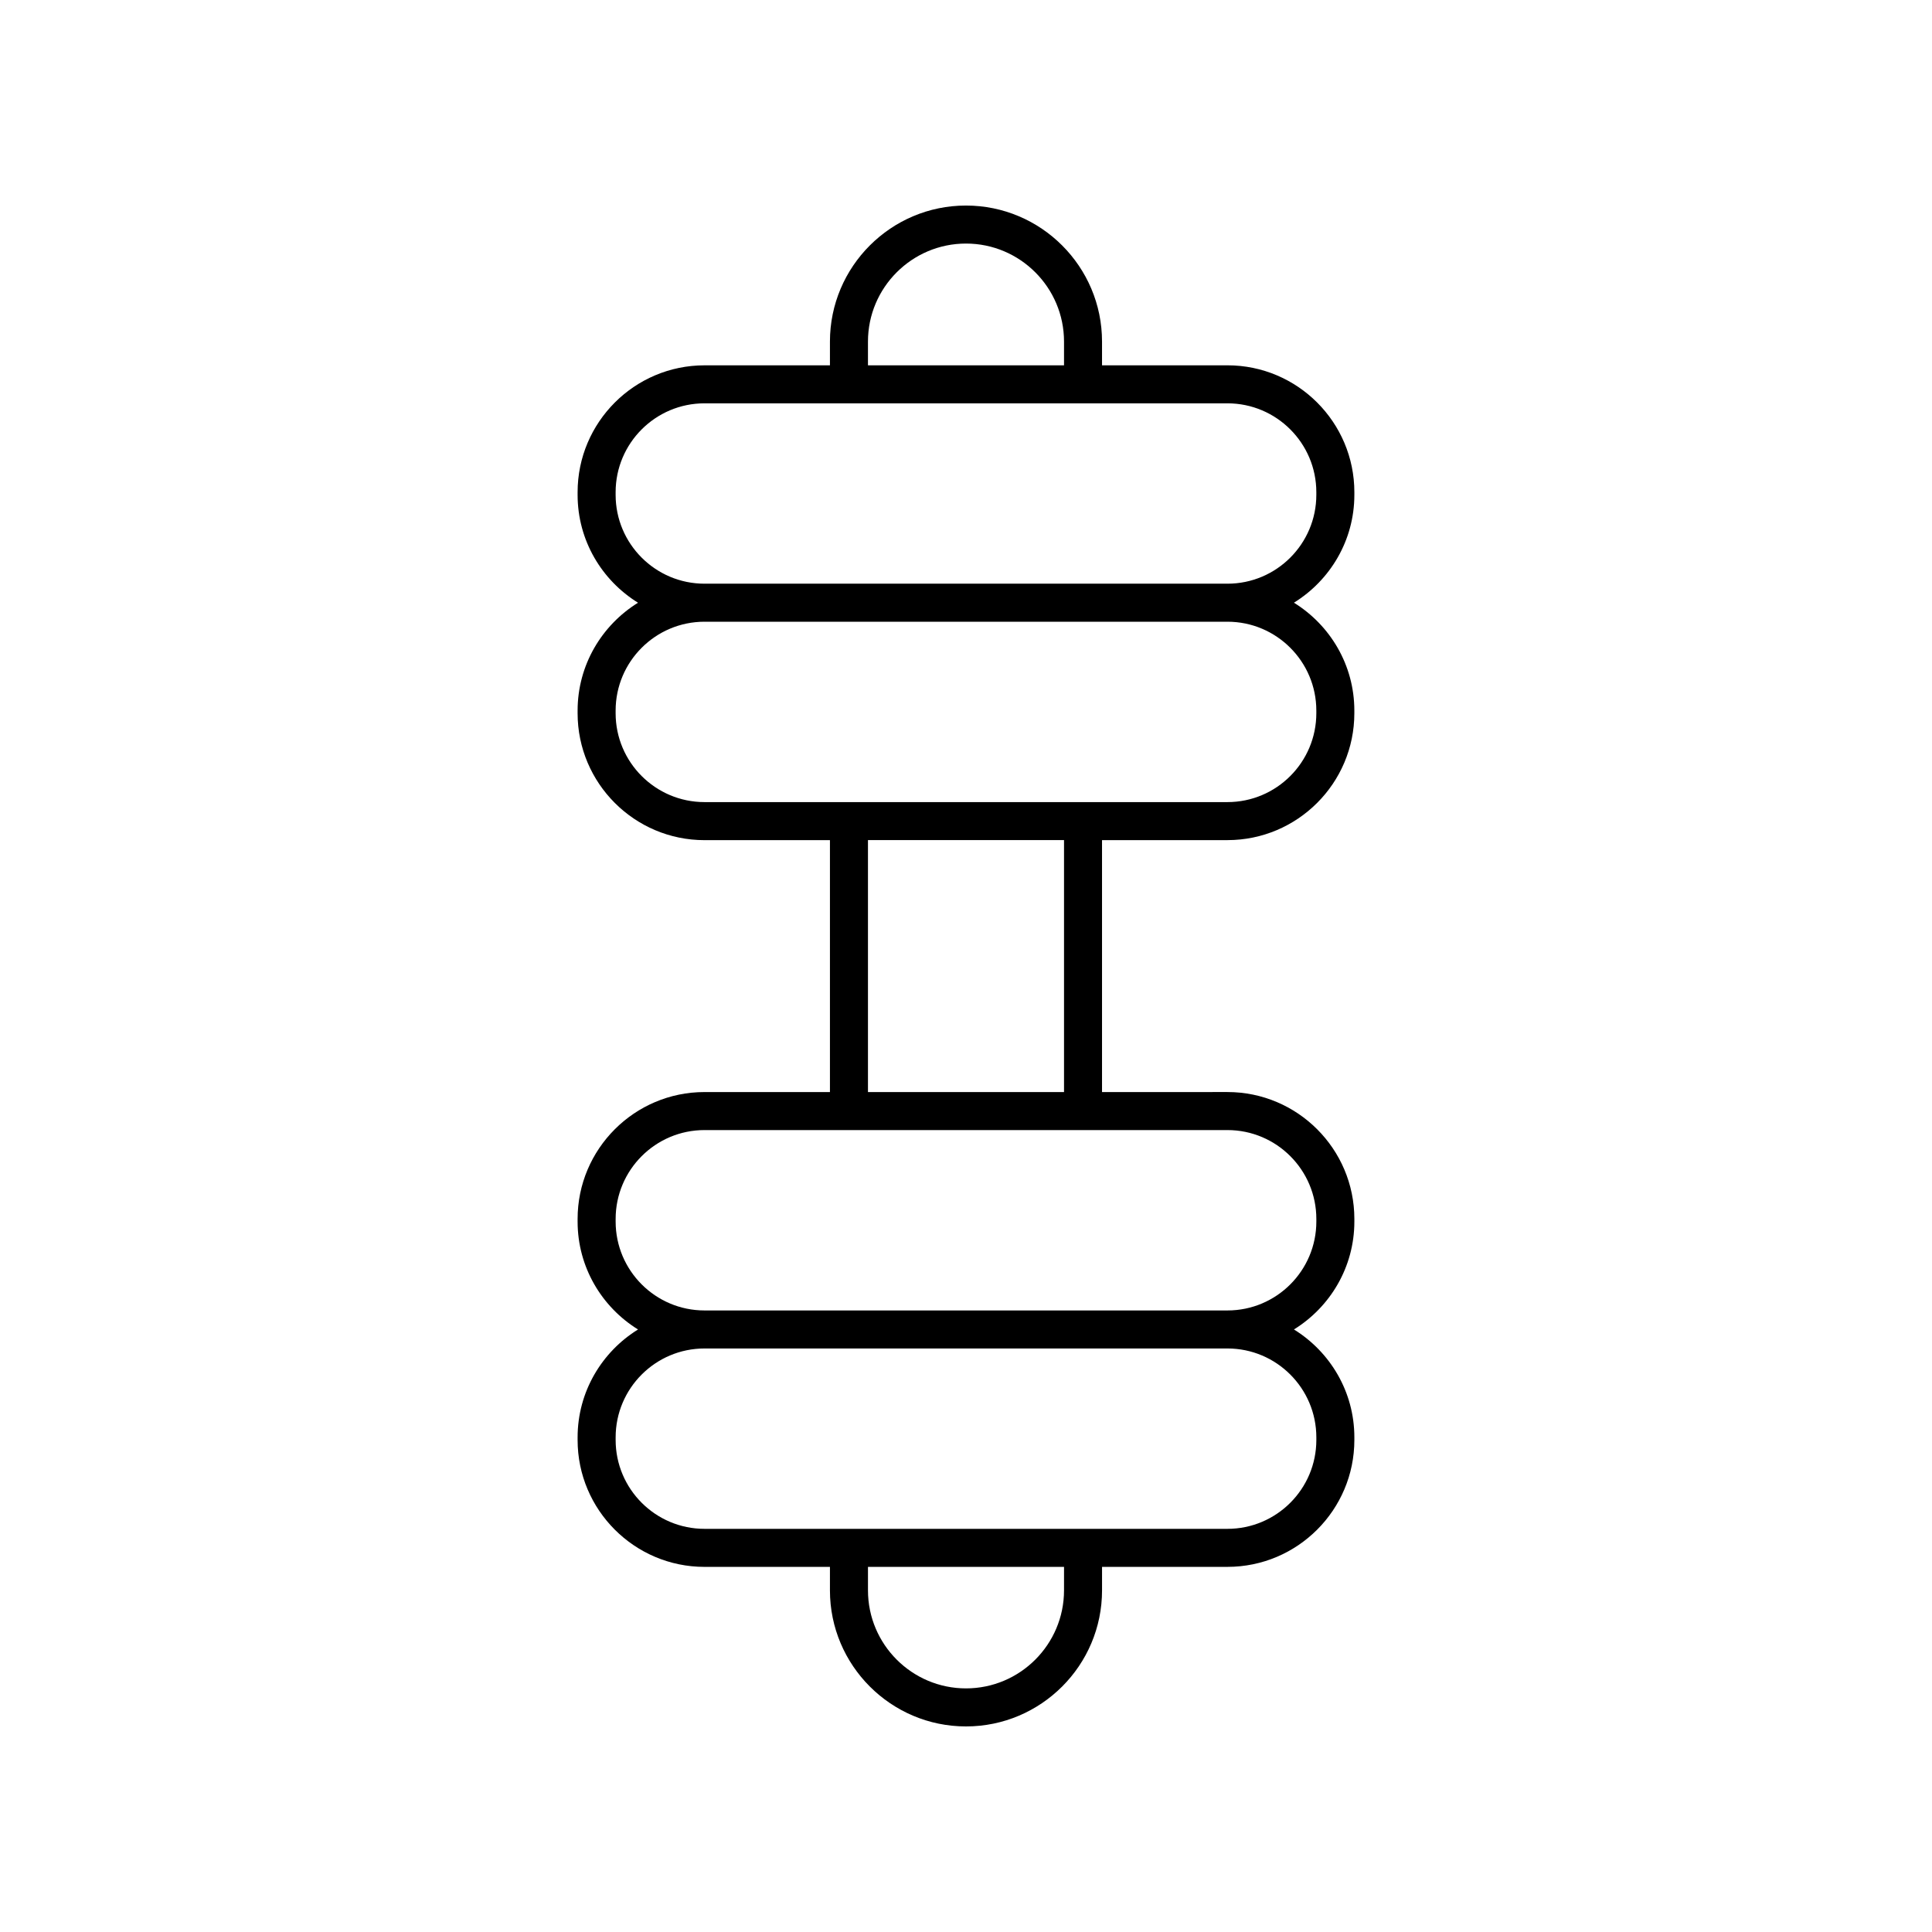 <?xml version="1.0" encoding="UTF-8"?>
<!-- Uploaded to: ICON Repo, www.iconrepo.com, Generator: ICON Repo Mixer Tools -->
<svg fill="#000000" width="800px" height="800px" version="1.1" viewBox="144 144 512 512" xmlns="http://www.w3.org/2000/svg">
 <path d="m502.92 275.14v-0.699c0-18.543-15.086-33.629-33.625-33.629h-33.246v-6.289c0-19.879-16.172-36.051-36.051-36.051s-36.055 16.172-36.055 36.055v6.289h-33.246c-18.543 0-33.625 15.086-33.625 33.629v0.699c0 12.078 6.422 22.656 16.012 28.586-9.586 5.93-16.012 16.512-16.012 28.59v0.699c0 18.543 15.086 33.629 33.625 33.629l33.246-0.008v66.766h-33.246c-18.543 0-33.625 15.086-33.625 33.629v0.699c0 12.078 6.422 22.66 16.012 28.59-9.586 5.93-16.012 16.512-16.012 28.59v0.699c0 18.539 15.086 33.625 33.625 33.625l33.246-0.004v6.231c0 19.883 16.176 36.055 36.055 36.055s36.055-16.172 36.055-36.055v-6.231h33.242c18.543 0 33.625-15.086 33.625-33.625v-0.699c0-12.078-6.422-22.66-16.012-28.59 9.586-5.93 16.012-16.512 16.012-28.59v-0.699c0-18.543-15.086-33.629-33.625-33.629l-33.246 0.004v-66.766h33.242c18.543 0 33.625-15.086 33.625-33.629v-0.699c0-12.078-6.422-22.66-16.012-28.59 9.59-5.93 16.016-16.508 16.016-28.582zm-128.9-40.617c0-14.32 11.656-25.977 25.98-25.977s25.977 11.656 25.977 25.977v6.289h-51.957zm51.957 330.94c0 14.32-11.652 25.977-25.977 25.977s-25.977-11.656-25.977-25.977v-6.231h51.957zm66.867-40.551v0.699c0 12.984-10.562 23.547-23.551 23.547h-138.59c-12.988 0-23.551-10.562-23.551-23.547v-0.699c0-12.988 10.562-23.551 23.551-23.551h138.59c12.988 0 23.551 10.562 23.551 23.551zm-23.551-81.43c12.988 0 23.551 10.562 23.551 23.551v0.699c0 12.988-10.562 23.551-23.551 23.551h-138.59c-12.988 0-23.551-10.562-23.551-23.551v-0.699c0-12.988 10.562-23.551 23.551-23.551zm-95.273-10.078v-66.766h51.957v66.766zm118.82-101.09v0.699c0 12.988-10.562 23.551-23.551 23.551h-138.59c-12.988 0-23.551-10.562-23.551-23.551v-0.699c0-12.988 10.562-23.551 23.551-23.551h138.59c12.988-0.004 23.551 10.559 23.551 23.551zm0-57.176c0 12.984-10.562 23.547-23.551 23.547h-138.59c-12.988 0-23.551-10.562-23.551-23.547v-0.699c0-12.988 10.562-23.551 23.551-23.551h138.59c12.988 0 23.551 10.562 23.551 23.551z"/>
</svg>